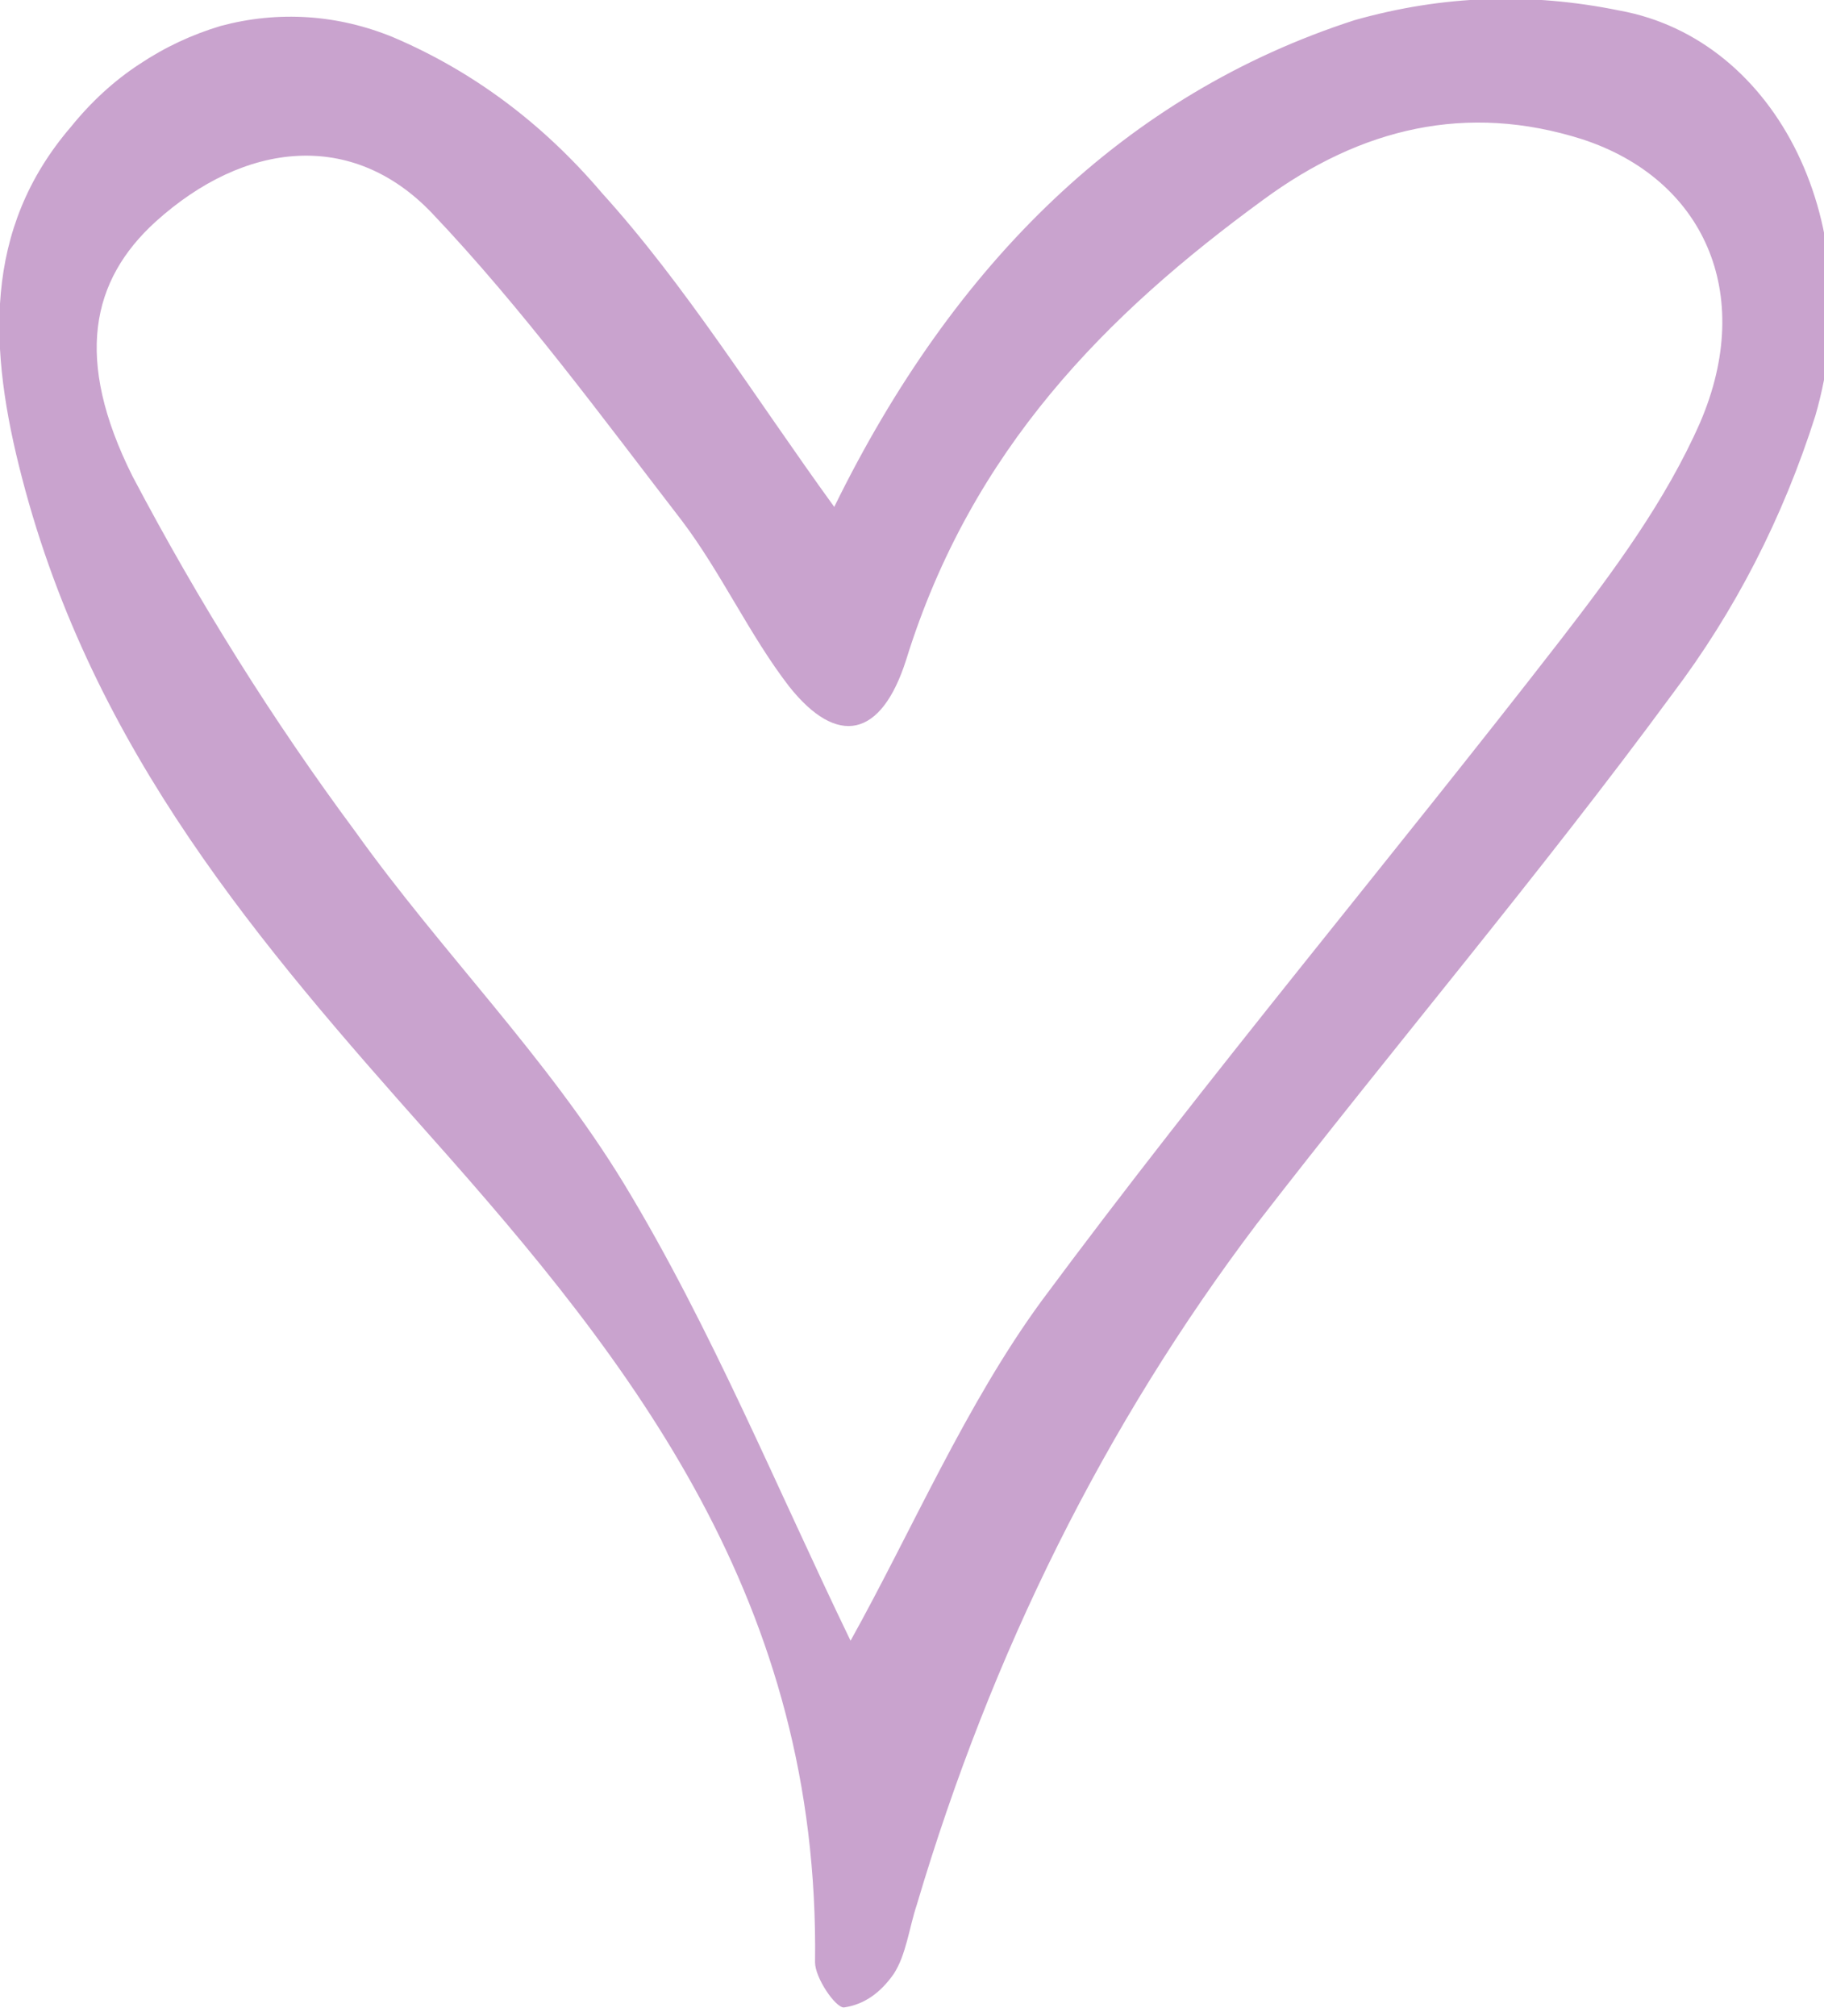<?xml version="1.0" encoding="UTF-8"?> <svg xmlns="http://www.w3.org/2000/svg" xmlns:xlink="http://www.w3.org/1999/xlink" width="19" height="21" viewBox="0 0 19 21" fill="none"><desc> Created with Pixso. </desc><defs><clipPath id="clip124_2110"><rect id="РЎР»РѕР№_1" width="19" height="21" fill="white" fill-opacity="0"></rect></clipPath></defs><g clip-path="url(#clip124_2110)"><path id="path" d="M8.69 5.28C9.94 2.73 11.73 0.98 14.11 0.21C15.03 -0.05 15.94 -0.08 16.87 0.11C18.52 0.41 19.48 2.36 18.91 4.33C18.57 5.4 18.07 6.37 17.42 7.23C16.03 9.12 14.52 10.9 13.09 12.75C11.51 14.84 10.33 17.21 9.55 19.84C9.47 20.08 9.44 20.36 9.31 20.56C9.17 20.76 9 20.88 8.79 20.91C8.7 20.91 8.49 20.6 8.49 20.44C8.54 16.69 6.6 14.21 4.48 11.83C2.72 9.85 0.97 7.83 0.23 4.98C-0.12 3.64 -0.18 2.39 0.74 1.32C0.95 1.06 1.19 0.84 1.45 0.67C1.72 0.49 2 0.36 2.3 0.27C2.6 0.19 2.9 0.16 3.21 0.18C3.51 0.2 3.81 0.27 4.1 0.39C4.92 0.74 5.65 1.28 6.27 2.01C7.14 2.97 7.85 4.12 8.69 5.28ZM8.86 17.09C9.5 15.94 10.06 14.63 10.85 13.55C12.6 11.19 14.47 8.97 16.26 6.66C16.8 5.96 17.35 5.22 17.71 4.4C18.29 3.05 17.74 1.86 16.48 1.45C15.28 1.07 14.18 1.33 13.16 2.08C11.53 3.27 10.12 4.68 9.44 6.87C9.18 7.69 8.72 7.78 8.22 7.15C7.81 6.62 7.51 5.96 7.1 5.42C6.26 4.33 5.44 3.21 4.5 2.22C3.67 1.35 2.55 1.47 1.62 2.31C0.95 2.92 0.77 3.74 1.38 4.96C2.07 6.27 2.84 7.5 3.7 8.66C4.6 9.92 5.69 11 6.5 12.33C7.41 13.83 8.1 15.52 8.86 17.09Z" fill="#C9A3CE" fill-opacity="1" fill-rule="nonzero"></path></g></svg> 